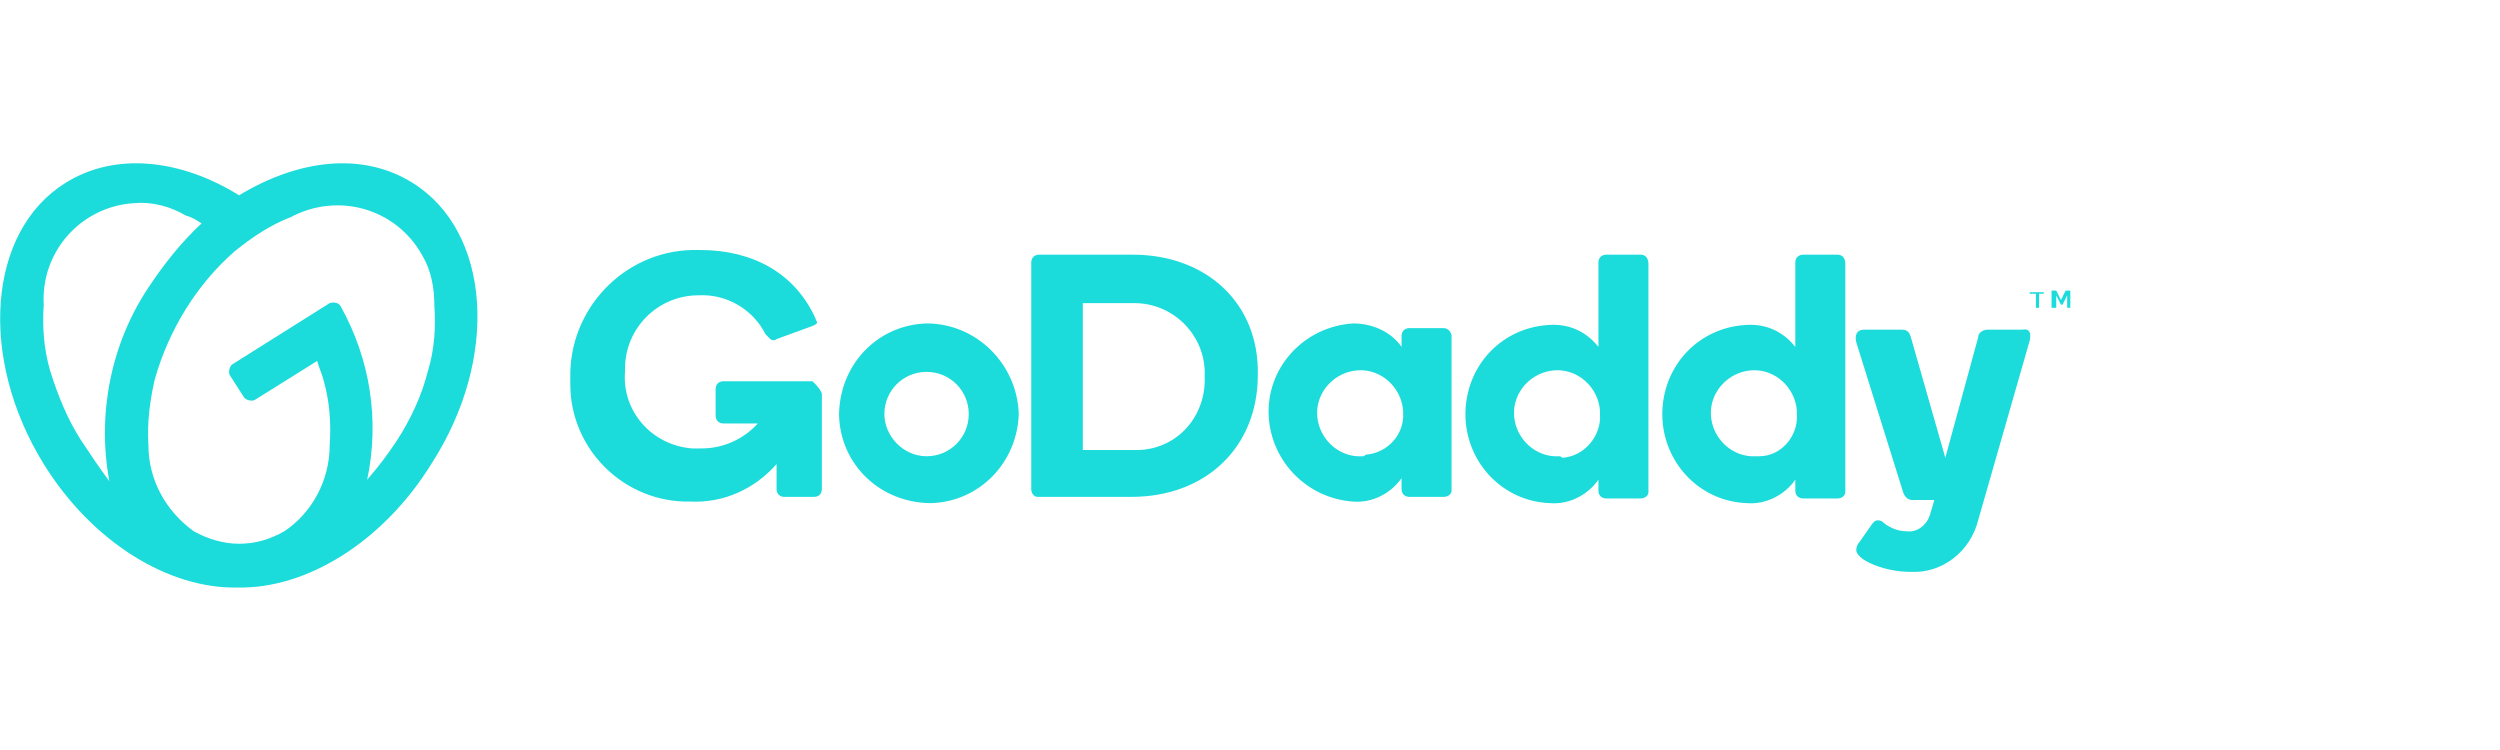 <?xml version="1.0" encoding="utf-8"?>
<!-- Generator: Adobe Illustrator 26.3.1, SVG Export Plug-In . SVG Version: 6.00 Build 0)  -->
<svg version="1.1" id="Capa_1" xmlns="http://www.w3.org/2000/svg" xmlns:xlink="http://www.w3.org/1999/xlink" x="0px" y="0px"
	 viewBox="0 0 160 48" style="enable-background:new 0 0 160 48;" xml:space="preserve">
<style type="text/css">
	.st0{fill:none;}
	.st1{fill:#1BDBDB;}
</style>
<g id="Grupo_3693" transform="translate(-128 -5053)">
	<g id="Grupo_3648" transform="translate(0 3712)">
		<rect id="Rectángulo_1575" x="128" y="1341" class="st0" width="160" height="48"/>
	</g>
	<path id="Path_27" class="st1" d="M154.4,5064.7c-3.2-2-7.3-1.5-11.1,0.8c-3.7-2.3-7.9-2.8-11.1-0.8c-5,3.1-5.6,11.2-1.4,18
		c3.1,5,8,8,12.4,7.9c4.4,0.1,9.3-2.9,12.4-7.9C160,5075.9,159.4,5067.8,154.4,5064.7z M133.2,5081.2c-0.9-1.4-1.5-2.9-2-4.5
		c-0.4-1.4-0.5-2.8-0.4-4.2c-0.2-3.4,2.4-6.3,5.8-6.5c1.1-0.1,2.3,0.2,3.3,0.8c0.4,0.1,0.7,0.3,1,0.5c-1.3,1.2-2.4,2.6-3.4,4.1
		c-2.4,3.6-3.3,8.1-2.5,12.4C134.4,5083,133.8,5082.1,133.2,5081.2L133.2,5081.2z M155.4,5076.7c-0.4,1.6-1.1,3.1-2,4.5
		c-0.6,0.9-1.2,1.7-1.9,2.5c0.8-3.8,0.2-7.7-1.7-11.1c-0.1-0.2-0.4-0.3-0.7-0.2l0,0l-6.2,3.9c-0.2,0.1-0.3,0.5-0.2,0.7l0,0l0.9,1.4
		c0.1,0.2,0.5,0.3,0.7,0.2l0,0l4-2.5c0.1,0.4,0.3,0.8,0.4,1.2c0.4,1.4,0.5,2.8,0.4,4.2c0,2.2-1.1,4.3-2.9,5.5
		c-0.9,0.5-1.8,0.8-2.9,0.8h0c-1,0-2-0.3-2.9-0.8c-1.8-1.3-2.9-3.3-2.9-5.5c-0.1-1.4,0.1-2.9,0.4-4.2c0.9-3.2,2.7-6.1,5.1-8.2
		c1.1-0.9,2.3-1.7,3.6-2.2c3-1.6,6.7-0.6,8.4,2.4c0.6,1,0.8,2.1,0.8,3.3C155.9,5073.9,155.8,5075.4,155.4,5076.7L155.4,5076.7z
		 M187.3,5073.7c-3.2,0.1-5.6,2.7-5.6,5.9c0.1,3.2,2.7,5.6,5.9,5.6c3.1-0.1,5.5-2.6,5.6-5.7C193.1,5076.3,190.5,5073.7,187.3,5073.7
		L187.3,5073.7z M184.6,5079.5c0-1.5,1.2-2.7,2.7-2.7s2.7,1.2,2.7,2.7s-1.2,2.7-2.7,2.7S184.6,5080.9,184.6,5079.5L184.6,5079.5z
		 M200.5,5069.3h-6c-0.3,0-0.5,0.2-0.5,0.5l0,0v14.5c0,0.3,0.2,0.5,0.4,0.5l0,0h6c4.8,0,8.1-3.2,8.1-7.8
		C208.6,5072.4,205.2,5069.3,200.5,5069.3L200.5,5069.3z M200.6,5081.8h-3.3v-9.4h3.3c2.4,0,4.4,1.9,4.5,4.3c0,0.1,0,0.2,0,0.4
		c0.1,2.5-1.7,4.6-4.2,4.7C200.8,5081.8,200.7,5081.8,200.6,5081.8L200.6,5081.8z M220.4,5074h-2.2c-0.3,0-0.5,0.2-0.5,0.5v0.7
		c-0.7-1-1.9-1.5-3.1-1.5c-3.2,0.2-5.6,2.9-5.4,6c0.2,2.9,2.5,5.2,5.4,5.4c1.2,0.1,2.4-0.5,3.1-1.5v0.7c0,0.3,0.2,0.5,0.5,0.5h2.2
		c0.3,0,0.5-0.2,0.5-0.4l0,0v-9.9C220.9,5074.3,220.7,5074,220.4,5074L220.4,5074L220.4,5074z M215.2,5082.2
		c-1.5,0.1-2.8-1.1-2.9-2.6c-0.1-1.5,1.1-2.8,2.6-2.9s2.8,1.1,2.9,2.6v0.1c0.1,1.4-1,2.6-2.4,2.7
		C215.3,5082.2,215.3,5082.2,215.2,5082.2z M233,5069.3h-2.2c-0.3,0-0.5,0.2-0.5,0.5l0,0v5.4c-0.8-1-1.9-1.5-3.2-1.4
		c-3.2,0.2-5.5,2.9-5.3,6.1c0.2,2.9,2.5,5.2,5.4,5.3c1.2,0.1,2.4-0.5,3.1-1.5v0.7c0,0.3,0.2,0.5,0.5,0.5h2.2c0.3,0,0.5-0.2,0.5-0.4
		l0,0v-14.6C233.5,5069.5,233.3,5069.3,233,5069.3L233,5069.3z M227.8,5082.2c-1.5,0.1-2.8-1.1-2.9-2.6c-0.1-1.5,1.1-2.8,2.6-2.9
		s2.8,1.1,2.9,2.6c0,0.1,0,0.1,0,0.2c0.1,1.4-1,2.7-2.4,2.8C227.9,5082.2,227.8,5082.2,227.8,5082.2L227.8,5082.2z M245.6,5069.3
		h-2.2c-0.3,0-0.5,0.2-0.5,0.5l0,0v5.4c-0.8-1-1.9-1.5-3.2-1.4c-3.2,0.2-5.5,2.9-5.3,6.1c0.2,2.9,2.5,5.2,5.4,5.3
		c1.2,0.1,2.4-0.5,3.1-1.5v0.7c0,0.3,0.2,0.5,0.5,0.5h2.2c0.3,0,0.5-0.2,0.5-0.4l0,0v-14.6C246.1,5069.5,245.9,5069.3,245.6,5069.3
		L245.6,5069.3z M240.4,5082.2c-1.5,0.1-2.8-1.1-2.9-2.6c-0.1-1.5,1.1-2.8,2.6-2.9s2.8,1.1,2.9,2.6c0,0.1,0,0.1,0,0.2
		c0.1,1.4-1,2.7-2.4,2.7C240.5,5082.2,240.4,5082.2,240.4,5082.2z M257.9,5074.8l-3.3,11.5c-0.5,2-2.3,3.4-4.3,3.3
		c-0.9,0-1.9-0.2-2.7-0.6c-0.4-0.2-0.8-0.5-0.8-0.8c0-0.2,0.1-0.4,0.2-0.5l0.7-1c0.2-0.3,0.3-0.4,0.5-0.4s0.3,0.1,0.4,0.2
		c0.4,0.3,0.9,0.5,1.4,0.5c0.7,0.1,1.3-0.4,1.5-1l0.3-1h-1.4c-0.3,0-0.5-0.2-0.6-0.5l-3-9.6c-0.1-0.4,0-0.8,0.5-0.8h2.4
		c0.3,0,0.5,0.1,0.6,0.5l2.2,7.7l2.1-7.7c0-0.3,0.3-0.5,0.6-0.5h2.2C257.9,5074,258,5074.3,257.9,5074.8L257.9,5074.8z
		 M180.6,5078.2v6.1c0,0.3-0.2,0.5-0.5,0.5l0,0h-1.9c-0.3,0-0.5-0.2-0.5-0.5l0,0v-1.6c-1.4,1.6-3.4,2.5-5.5,2.4
		c-4.2,0.1-7.7-3.3-7.7-7.5c0-0.1,0-0.3,0-0.4c-0.1-4.4,3.4-8.1,7.8-8.2c0.2,0,0.3,0,0.5,0c3.4,0,6.1,1.5,7.4,4.4
		c0,0.1,0.1,0.2,0.1,0.2c0,0.1-0.1,0.2-0.4,0.3l-2.2,0.8c-0.1,0.1-0.3,0.1-0.4,0c-0.1-0.1-0.2-0.2-0.3-0.3c-0.8-1.6-2.5-2.6-4.3-2.5
		c-2.6,0-4.7,2.1-4.7,4.7c0,0.1,0,0.2,0,0.2c-0.2,2.5,1.7,4.7,4.3,4.9c0.2,0,0.4,0,0.6,0c1.4,0,2.7-0.6,3.6-1.6h-2.2
		c-0.3,0-0.5-0.2-0.5-0.5l0,0v-1.7c0-0.3,0.2-0.5,0.5-0.5l0,0h5.7C180.3,5077.7,180.5,5077.9,180.6,5078.2L180.6,5078.2
		L180.6,5078.2z M257.9,5071.8v-0.1l0,0l0,0h0.9l0,0l0,0v0.1l0,0l0,0h-0.3v0.9l0,0h-0.2l0,0l0,0v-0.9H257.9
		C258,5071.8,257.9,5071.8,257.9,5071.8L257.9,5071.8z M259.6,5071.6l0.3,0.6l0.3-0.6l0,0l0,0h0.3l0,0l0,0v1.1l0,0l0,0h-0.2l0,0l0,0
		v-0.8l-0.3,0.6l0,0l0,0h-0.1l0,0l0,0l-0.3-0.6v0.8l0,0l0,0h-0.3l0,0l0,0v-1.1l0,0l0,0H259.6L259.6,5071.6L259.6,5071.6
		L259.6,5071.6z"/>
</g>
</svg>
